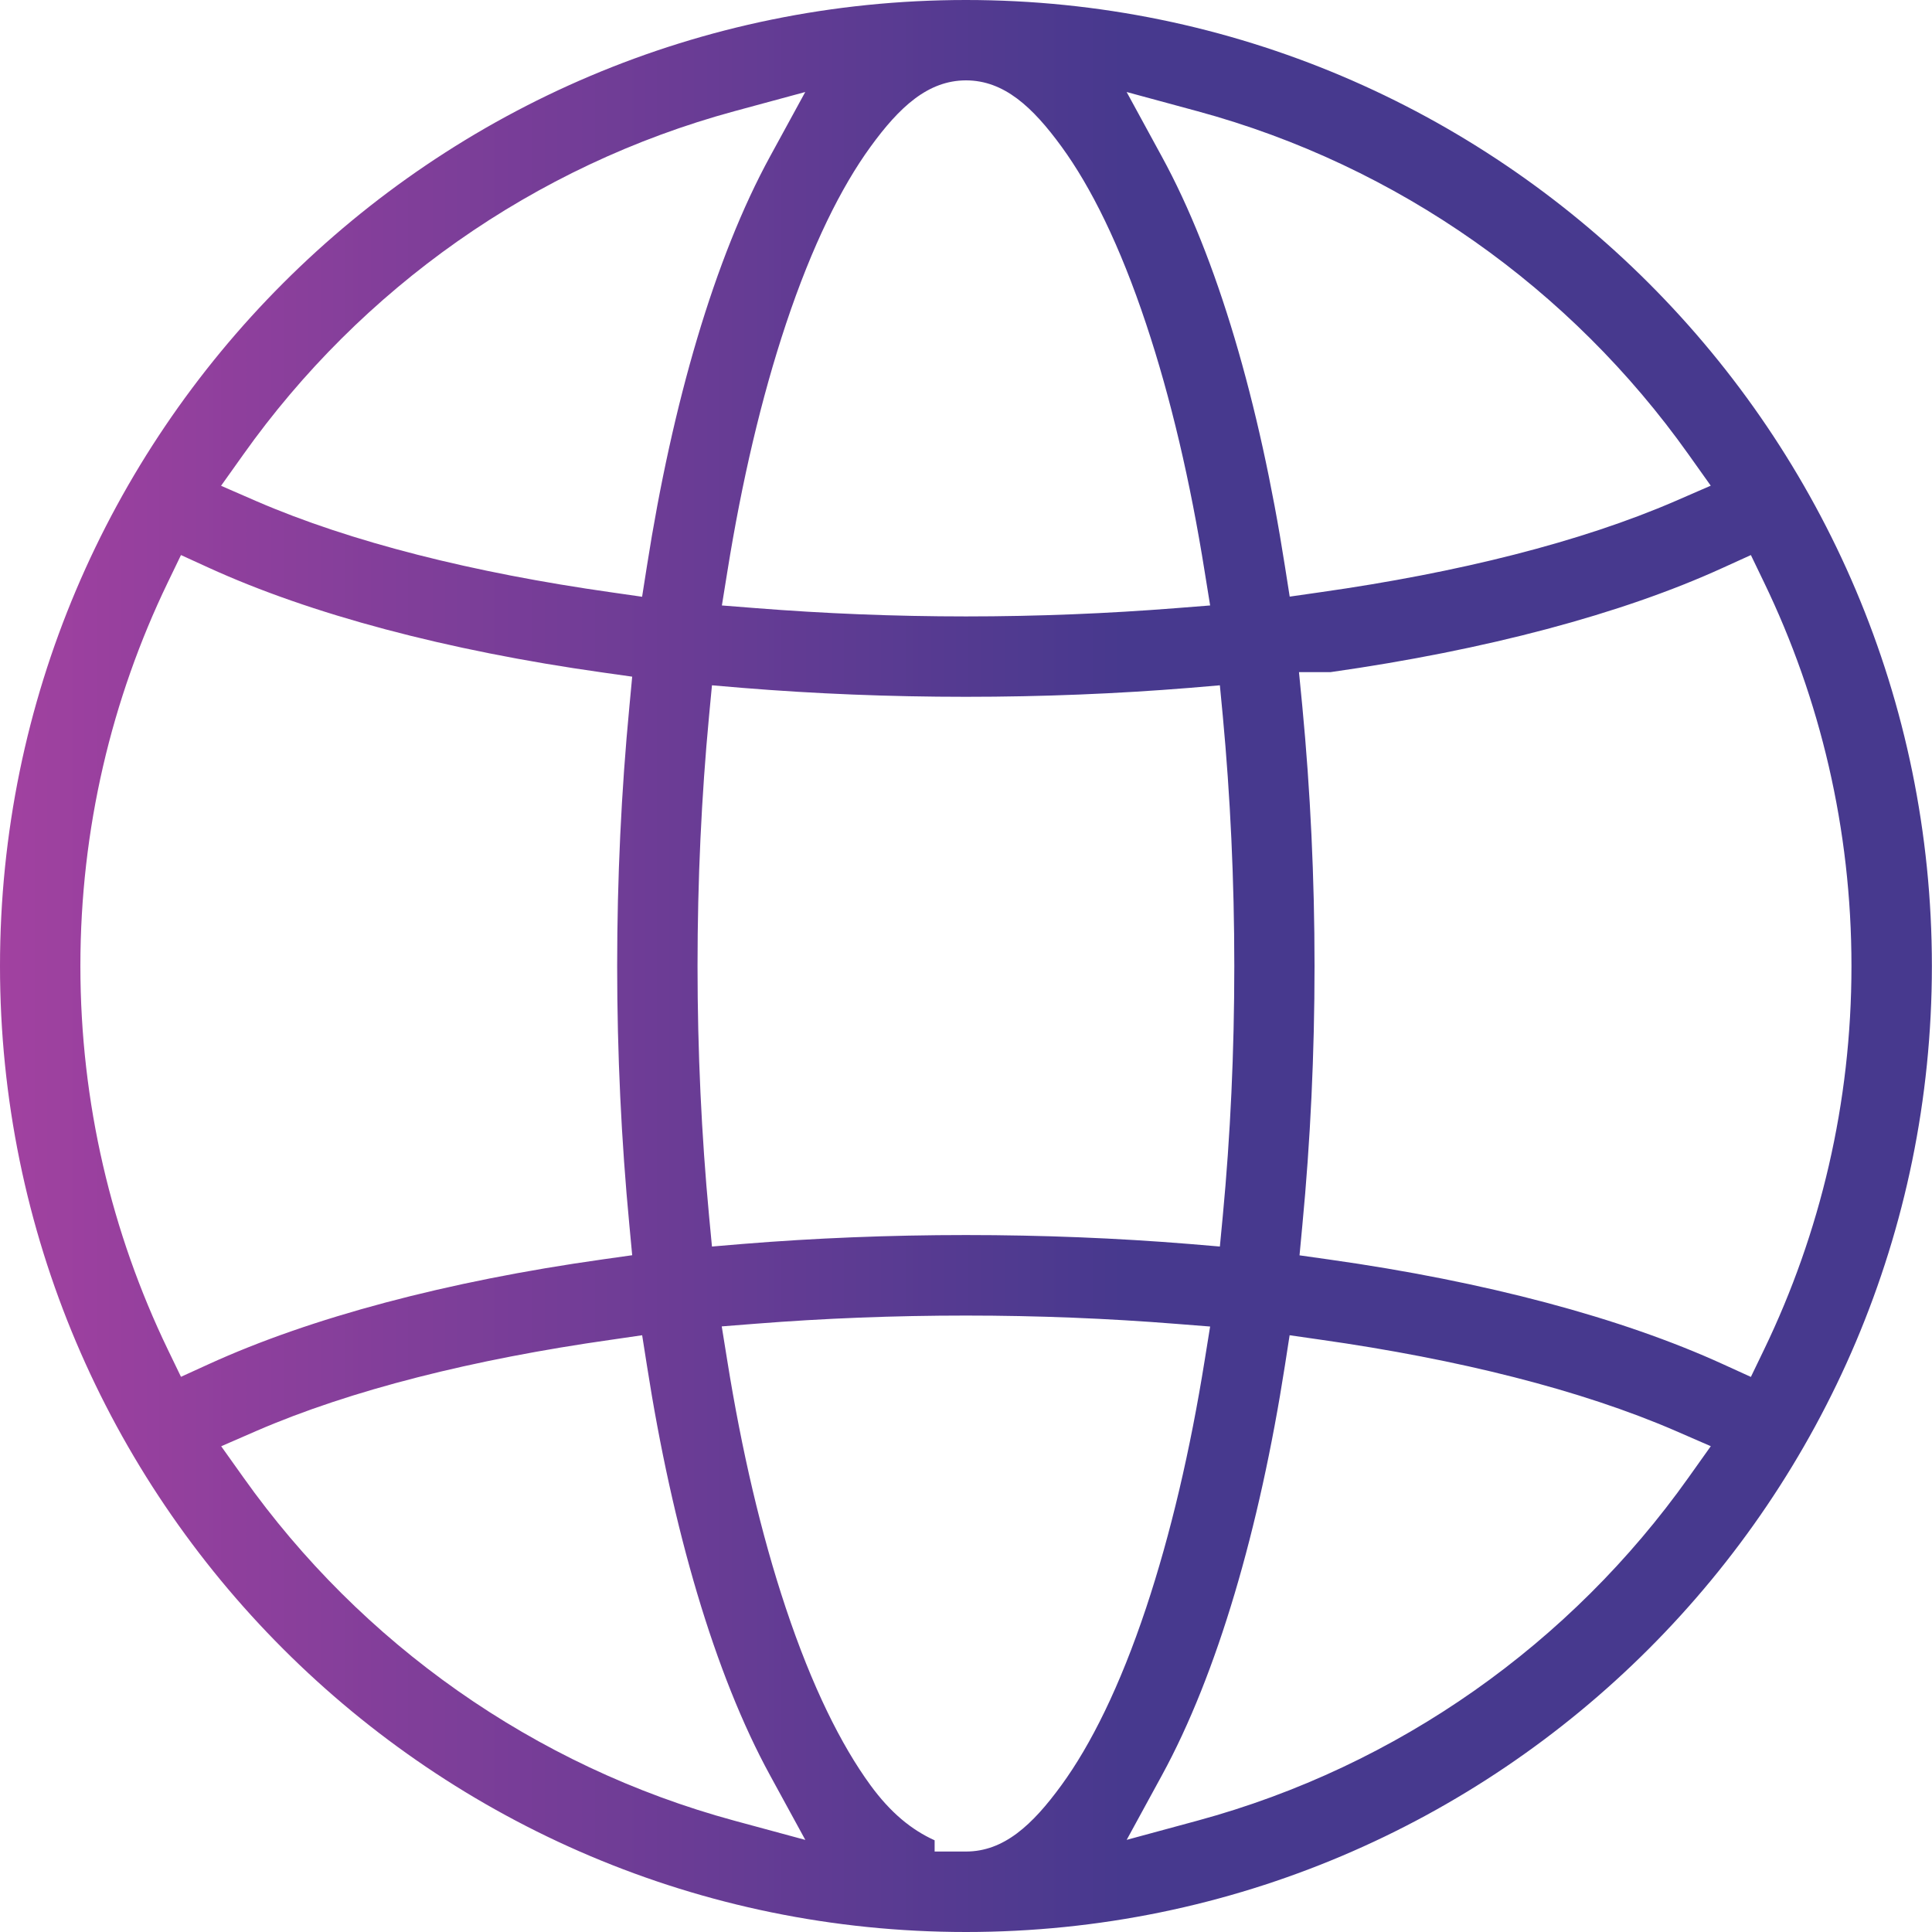 <?xml version="1.0" encoding="UTF-8"?> <svg xmlns="http://www.w3.org/2000/svg" width="117" height="117" viewBox="0 0 117 117" fill="none"> <path d="M58.496 0C26.223 0 0 26.227 0 58.503C0 90.779 26.223 117 58.496 117C90.77 117 116.993 90.777 116.993 58.503C116.993 26.23 90.77 0 58.496 0ZM58.488 4.867H58.513C60.8 4.875 62.527 6.466 64.294 8.893C66.062 11.321 67.817 14.835 69.408 19.619C70.898 24.084 72.085 29.157 72.958 34.645L73.285 36.666L71.236 36.827C67.117 37.153 62.845 37.33 58.497 37.33C54.149 37.33 49.884 37.153 45.766 36.827L43.717 36.666L44.043 34.645C44.921 29.161 46.108 24.092 47.594 19.628C49.188 14.848 50.943 11.334 52.708 8.902C54.471 6.47 56.198 4.876 58.489 4.867L58.488 4.867ZM48.765 5.572L46.635 9.473C43.273 15.624 40.721 24.414 39.175 34.295L38.885 36.139L37.033 35.873C28.651 34.685 21.246 32.825 15.533 30.353L13.387 29.419L14.74 27.519C21.85 17.506 32.31 10.037 44.469 6.736L48.765 5.572ZM68.228 5.572L72.52 6.736C84.679 10.033 95.139 17.502 102.249 27.511L103.601 29.412L101.455 30.345C95.742 32.818 88.338 34.677 79.956 35.865L78.103 36.131L77.813 34.287C76.271 24.411 73.719 15.622 70.353 9.47L68.228 5.572ZM10.96 33.614L12.646 34.384C18.798 37.194 27.056 39.397 36.493 40.725L38.285 40.978L38.116 42.778C37.624 47.912 37.375 53.211 37.375 58.496C37.375 63.782 37.625 69.085 38.116 74.215L38.285 76.015L36.493 76.268C27.055 77.596 18.802 79.799 12.646 82.609L10.96 83.378L10.154 81.708C6.768 74.678 4.868 66.803 4.868 58.496C4.868 50.191 6.764 42.316 10.154 35.285L10.96 33.614ZM106.032 33.614L106.837 35.285C110.227 42.315 112.123 50.194 112.123 58.503C112.123 66.813 110.227 74.684 106.837 81.715L106.032 83.385L104.345 82.616C98.194 79.806 89.927 77.603 80.49 76.275L78.698 76.022L78.867 74.222C79.358 69.088 79.607 63.789 79.607 58.503C79.607 53.217 79.357 47.91 78.867 42.777L78.665 40.704H80.574C89.971 39.371 98.208 37.185 104.34 34.383L106.032 33.614ZM43.116 41.501L44.98 41.659C49.332 42.013 53.865 42.198 58.495 42.198C63.125 42.198 67.651 42.013 72.011 41.659L73.874 41.501L74.052 43.365C74.506 48.224 74.748 53.302 74.748 58.499C74.748 63.697 74.511 68.774 74.052 73.625L73.874 75.489L72.011 75.332C67.658 74.978 63.133 74.793 58.503 74.793H58.495C53.861 74.793 49.336 74.978 44.98 75.332L43.116 75.489L42.939 73.625C42.484 68.766 42.242 63.693 42.242 58.499C42.242 53.306 42.48 48.221 42.939 43.365L43.116 41.501ZM58.496 79.669C62.844 79.669 67.112 79.843 71.235 80.172L73.284 80.333L72.958 82.355C72.08 87.838 70.893 92.907 69.407 97.372C67.813 102.154 66.053 105.674 64.285 108.101C62.518 110.529 60.79 112.127 58.496 112.127H56.6V111.447C55.21 110.819 53.934 109.784 52.707 108.101C50.939 105.674 49.18 102.154 47.585 97.372C46.095 92.907 44.911 87.829 44.034 82.346L43.708 80.325L45.757 80.164C49.88 79.838 54.147 79.669 58.496 79.669L58.496 79.669ZM38.888 80.861L39.179 82.705C40.721 92.581 43.273 101.37 46.639 107.522L48.769 111.423L44.477 110.26C32.314 106.962 21.857 99.493 14.748 89.484L13.395 87.584L15.541 86.65C21.25 84.178 28.659 82.318 37.04 81.13L38.888 80.861ZM78.098 80.861L79.951 81.127C88.333 82.315 95.745 84.174 101.458 86.647L103.604 87.58L102.252 89.481C95.141 99.494 84.681 106.959 72.523 110.256L68.231 111.42L70.36 107.519C73.722 101.367 76.271 92.582 77.812 82.702L78.098 80.861Z" fill="url(#paint0_linear_107_1250)"></path> <defs> <linearGradient id="paint0_linear_107_1250" x1="0.204" y1="58.54" x2="117.191" y2="58.54" gradientUnits="userSpaceOnUse"> <stop stop-color="#A141A0"></stop> <stop offset="0.58" stop-color="#47398E"></stop> <stop offset="1" stop-color="#47398E"></stop> </linearGradient> </defs> </svg> 